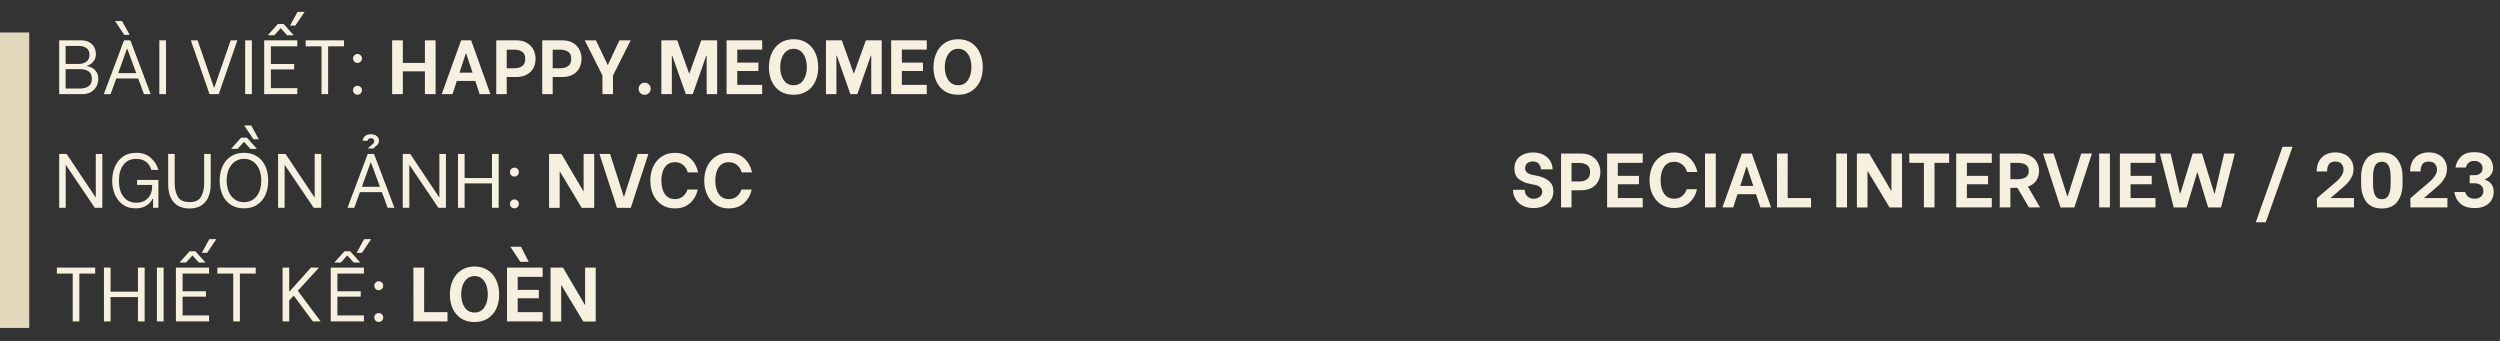 <svg width="770" height="105" viewBox="0 0 770 105" fill="none" xmlns="http://www.w3.org/2000/svg">
<rect x="0" y="0" width="770" height="105" fill="#333333" stroke="none"/>
<rect y="10" width="9" height="91" fill="#E2D9BA"/>
<path d="M18.229 12.416H24.863C25.968 12.416 26.869 12.629 27.564 13.056C28.274 13.482 28.78 14.019 29.08 14.667C29.38 15.299 29.53 15.954 29.53 16.633C29.53 17.344 29.38 17.96 29.08 18.481C28.78 19.002 28.416 19.405 27.99 19.689C27.564 19.974 27.161 20.155 26.782 20.234V20.376C27.192 20.408 27.666 20.558 28.203 20.826C28.756 21.079 29.238 21.498 29.648 22.082C30.075 22.651 30.288 23.377 30.288 24.262C30.288 25.051 30.107 25.81 29.743 26.536C29.396 27.247 28.843 27.839 28.085 28.313C27.327 28.771 26.379 29 25.242 29H18.229V12.416ZM24.27 19.689C25.171 19.689 25.945 19.46 26.592 19.002C27.24 18.528 27.564 17.802 27.564 16.823C27.564 15.891 27.248 15.212 26.616 14.785C26 14.359 25.218 14.146 24.27 14.146H20.219V19.689H24.27ZM24.721 27.27C25.747 27.27 26.6 27.034 27.279 26.56C27.959 26.086 28.298 25.312 28.298 24.238C28.298 23.18 27.959 22.43 27.279 21.987C26.6 21.529 25.747 21.3 24.721 21.3H20.219V27.27H24.721ZM42.563 24.167H35.812L34.058 29H31.974L38.204 12.416H40.147L46.425 29H44.34L42.563 24.167ZM41.971 22.532L39.199 15.022H39.105L36.404 22.532H41.971ZM35.432 6.493H37.588L39.934 10.734H38.275L35.432 6.493ZM49.071 12.416H51.132V29H49.071V12.416ZM58.776 12.416H60.861L65.883 26.939H66.025L71.048 12.416H73.109L67.376 29H64.533L58.776 12.416ZM75.516 12.416H77.577V29H75.516V12.416ZM83.429 14.264V19.713H90.607V21.371H83.429V27.152H91.578V29H81.368V12.416H91.578V14.264H83.429ZM85.585 7.394H87.361L90.465 10.852H88.427L86.508 8.72H86.414L84.495 10.852H82.481L85.585 7.394ZM89.328 7.891L91.65 3.65H93.829L90.963 7.891H89.328ZM105.943 14.264H101.063V29H99.025V14.264H94.145V12.416H105.943V14.264ZM110.11 29.166C109.715 29.166 109.383 29.032 109.115 28.763C108.862 28.479 108.736 28.147 108.736 27.768C108.736 27.389 108.862 27.073 109.115 26.82C109.383 26.552 109.715 26.418 110.11 26.418C110.505 26.418 110.828 26.552 111.081 26.82C111.35 27.073 111.484 27.389 111.484 27.768C111.484 28.147 111.35 28.479 111.081 28.763C110.813 29.032 110.489 29.166 110.11 29.166ZM110.11 19.381C109.715 19.381 109.383 19.247 109.115 18.979C108.862 18.694 108.736 18.363 108.736 17.983C108.736 17.605 108.862 17.289 109.115 17.036C109.383 16.767 109.715 16.633 110.11 16.633C110.505 16.633 110.828 16.767 111.081 17.036C111.35 17.289 111.484 17.605 111.484 17.983C111.484 18.363 111.35 18.694 111.081 18.979C110.813 19.247 110.489 19.381 110.11 19.381ZM134.167 12.416V29H130.874V21.964H124.074V29H120.781V12.416H124.074V19.381H130.874V12.416H134.167ZM146.385 24.925H140.699L139.372 29H136.055L142.026 12.416H145.105L151.052 29H147.735L146.385 24.925ZM145.556 22.39L143.589 16.491H143.447L141.528 22.39H145.556ZM158.984 12.416C160.311 12.416 161.424 12.685 162.324 13.222C163.225 13.759 163.888 14.461 164.314 15.33C164.741 16.199 164.954 17.131 164.954 18.126C164.954 19.121 164.741 20.045 164.314 20.898C163.904 21.735 163.248 22.414 162.348 22.935C161.448 23.456 160.326 23.717 158.984 23.717H156.07V29H152.848V12.416H158.984ZM158.486 21.016C159.418 21.016 160.2 20.795 160.832 20.353C161.464 19.91 161.779 19.168 161.779 18.126C161.779 17.083 161.464 16.357 160.832 15.946C160.216 15.52 159.434 15.306 158.486 15.306H156.07V21.016H158.486ZM173.143 12.416C174.47 12.416 175.583 12.685 176.484 13.222C177.384 13.759 178.047 14.461 178.474 15.33C178.9 16.199 179.113 17.131 179.113 18.126C179.113 19.121 178.9 20.045 178.474 20.898C178.063 21.735 177.408 22.414 176.507 22.935C175.607 23.456 174.486 23.717 173.143 23.717H170.229V29H167.007V12.416H173.143ZM172.646 21.016C173.578 21.016 174.359 20.795 174.991 20.353C175.623 19.91 175.939 19.168 175.939 18.126C175.939 17.083 175.623 16.357 174.991 15.946C174.375 15.52 173.593 15.306 172.646 15.306H170.229V21.016H172.646ZM185.556 29V23.243L180.107 12.416H183.543L187.12 19.902H187.262L190.792 12.416H194.251L188.802 23.243V29H185.556ZM198.552 29.189C198.031 29.189 197.589 29.016 197.226 28.668C196.878 28.305 196.705 27.863 196.705 27.342C196.705 26.82 196.878 26.378 197.226 26.015C197.589 25.652 198.031 25.47 198.552 25.47C199.089 25.47 199.532 25.652 199.879 26.015C200.242 26.378 200.424 26.82 200.424 27.342C200.424 27.847 200.242 28.281 199.879 28.645C199.532 29.008 199.089 29.189 198.552 29.189ZM203.701 12.416H208.581L212.253 22.627H212.325L215.997 12.416H220.877V29H217.655V17.107H217.537L213.367 29H211.235L207.041 17.107H206.923V29H203.701V12.416ZM227.077 15.283V19.287H233.592V21.869H227.077V26.133H234.753V29H223.784V12.416H234.753V15.283H227.077ZM244.428 29.189C242.801 29.189 241.411 28.818 240.258 28.076C239.121 27.318 238.26 26.299 237.676 25.02C237.107 23.725 236.823 22.288 236.823 20.708C236.823 19.113 237.115 17.668 237.699 16.372C238.284 15.062 239.145 14.019 240.282 13.245C241.435 12.471 242.817 12.084 244.428 12.084C246.039 12.084 247.413 12.471 248.55 13.245C249.687 14.003 250.548 15.038 251.132 16.349C251.717 17.644 252.009 19.097 252.009 20.708C252.009 22.303 251.717 23.748 251.132 25.044C250.548 26.323 249.679 27.334 248.526 28.076C247.389 28.818 246.023 29.189 244.428 29.189ZM244.428 26.252C245.723 26.252 246.726 25.731 247.437 24.688C248.147 23.63 248.503 22.288 248.503 20.661C248.503 19.618 248.345 18.671 248.029 17.818C247.729 16.965 247.271 16.286 246.655 15.78C246.039 15.275 245.296 15.022 244.428 15.022C243.559 15.022 242.809 15.283 242.177 15.804C241.561 16.309 241.095 16.988 240.779 17.841C240.463 18.694 240.305 19.642 240.305 20.684C240.305 22.28 240.661 23.606 241.372 24.665C242.098 25.723 243.117 26.252 244.428 26.252ZM254.392 12.416H259.272L262.945 22.627H263.016L266.688 12.416H271.568V29H268.346V17.107H268.228L264.058 29H261.926L257.732 17.107H257.614V29H254.392V12.416ZM277.768 15.283V19.287H284.283V21.869H277.768V26.133H285.444V29H274.475V12.416H285.444V15.283H277.768ZM295.119 29.189C293.492 29.189 292.102 28.818 290.949 28.076C289.812 27.318 288.951 26.299 288.367 25.02C287.798 23.725 287.514 22.288 287.514 20.708C287.514 19.113 287.806 17.668 288.39 16.372C288.975 15.062 289.836 14.019 290.973 13.245C292.126 12.471 293.508 12.084 295.119 12.084C296.73 12.084 298.104 12.471 299.241 13.245C300.378 14.003 301.239 15.038 301.823 16.349C302.408 17.644 302.7 19.097 302.7 20.708C302.7 22.303 302.408 23.748 301.823 25.044C301.239 26.323 300.37 27.334 299.217 28.076C298.08 28.818 296.714 29.189 295.119 29.189ZM295.119 26.252C296.414 26.252 297.417 25.731 298.128 24.688C298.838 23.63 299.194 22.288 299.194 20.661C299.194 19.618 299.036 18.671 298.72 17.818C298.42 16.965 297.962 16.286 297.346 15.78C296.73 15.275 295.987 15.022 295.119 15.022C294.25 15.022 293.5 15.283 292.868 15.804C292.252 16.309 291.786 16.988 291.47 17.841C291.154 18.694 290.997 19.642 290.997 20.684C290.997 22.28 291.352 23.606 292.063 24.665C292.789 25.723 293.808 26.252 295.119 26.252ZM18.229 47.416H20.527L29.412 60.731H29.506V47.416H31.52V64H29.198L20.338 50.875H20.243V64H18.229V47.416ZM41.753 64.166C40.126 64.166 38.776 63.755 37.702 62.934C36.628 62.097 35.83 61.031 35.309 59.736C34.804 58.44 34.551 57.074 34.551 55.637C34.551 54.184 34.812 52.81 35.333 51.515C35.854 50.204 36.667 49.138 37.773 48.316C38.879 47.479 40.261 47.061 41.919 47.061C43.767 47.061 45.26 47.566 46.397 48.577C47.55 49.572 48.347 50.828 48.789 52.344H46.634C46.318 51.27 45.765 50.433 44.975 49.833C44.185 49.232 43.167 48.932 41.919 48.932C40.261 48.932 38.965 49.532 38.034 50.733C37.102 51.933 36.636 53.576 36.636 55.661C36.636 57.777 37.11 59.435 38.057 60.636C39.021 61.836 40.34 62.436 42.014 62.436C43.009 62.436 43.862 62.231 44.572 61.82C45.299 61.394 45.852 60.818 46.231 60.091C46.626 59.364 46.831 58.543 46.847 57.627L46.87 56.964H42.227V55.424H48.789V64H47.155V61.252H46.965C46.87 61.489 46.657 61.828 46.326 62.27C45.994 62.697 45.441 63.123 44.667 63.55C43.909 63.961 42.938 64.166 41.753 64.166ZM58.38 64.213C56.264 64.213 54.637 63.566 53.5 62.27C52.363 60.96 51.794 59.104 51.794 56.703V47.416H53.808V56.632C53.808 58.022 54.108 59.309 54.708 60.494C55.324 61.663 56.548 62.247 58.38 62.247C60.181 62.247 61.381 61.663 61.981 60.494C62.581 59.325 62.882 58.038 62.882 56.632V47.416H64.895V56.703C64.895 59.104 64.327 60.96 63.19 62.27C62.068 63.566 60.465 64.213 58.38 64.213ZM75.168 64.166C73.588 64.166 72.23 63.803 71.093 63.076C69.972 62.349 69.119 61.339 68.534 60.044C67.95 58.748 67.658 57.28 67.658 55.637C67.658 53.994 67.95 52.526 68.534 51.23C69.134 49.919 69.995 48.901 71.117 48.174C72.254 47.432 73.604 47.061 75.168 47.061C76.716 47.061 78.05 47.432 79.172 48.174C80.293 48.901 81.146 49.912 81.73 51.207C82.315 52.502 82.607 53.986 82.607 55.661C82.607 57.319 82.315 58.788 81.73 60.067C81.146 61.347 80.293 62.349 79.172 63.076C78.05 63.803 76.716 64.166 75.168 64.166ZM75.144 62.27C76.234 62.27 77.181 61.994 77.987 61.441C78.793 60.873 79.409 60.083 79.835 59.072C80.261 58.061 80.475 56.908 80.475 55.613C80.475 54.318 80.261 53.165 79.835 52.154C79.409 51.144 78.793 50.354 77.987 49.785C77.181 49.217 76.234 48.932 75.144 48.932C74.054 48.932 73.107 49.224 72.301 49.809C71.496 50.377 70.88 51.167 70.453 52.178C70.027 53.189 69.814 54.334 69.814 55.613C69.814 56.908 70.027 58.061 70.453 59.072C70.88 60.067 71.496 60.849 72.301 61.418C73.107 61.986 74.054 62.27 75.144 62.27ZM74.267 42.394H76.044L79.148 45.852H77.111L75.192 43.72H75.097L73.178 45.852H71.164L74.267 42.394ZM75.215 38.65H77.371L79.716 42.891H78.058L75.215 38.65ZM85.648 47.416H87.946L96.83 60.731H96.925V47.416H98.939V64H96.617L87.756 50.875H87.661V64H85.648V47.416ZM117.617 59.167H110.865L109.112 64H107.027L113.258 47.416H115.2L121.479 64H119.394L117.617 59.167ZM117.025 57.532L114.253 50.022H114.158L111.457 57.532H117.025ZM113.376 45.734C113.423 45.592 113.502 45.465 113.613 45.355C113.724 45.244 113.921 45.086 114.205 44.881C114.569 44.613 114.829 44.384 114.987 44.194C115.161 44.005 115.248 43.768 115.248 43.483C115.248 43.231 115.169 43.017 115.011 42.844C114.853 42.67 114.6 42.583 114.253 42.583C113.953 42.583 113.716 42.654 113.542 42.796C113.368 42.938 113.266 43.12 113.234 43.341H111.67C111.749 42.788 111.994 42.322 112.405 41.943C112.831 41.548 113.439 41.351 114.229 41.351C115.019 41.351 115.627 41.541 116.053 41.92C116.495 42.299 116.717 42.788 116.717 43.389C116.717 43.783 116.622 44.107 116.432 44.36C116.259 44.613 116.006 44.857 115.674 45.094C115.327 45.347 115.129 45.56 115.082 45.734H113.376ZM124.053 47.416H126.352L135.236 60.731H135.331V47.416H137.344V64H135.023L126.162 50.875H126.067V64H124.053V47.416ZM153.591 47.416V64H151.53V56.49H143.096V64H141.058V47.416H143.096V54.831H151.53V47.416H153.591ZM158.441 64.166C158.046 64.166 157.715 64.032 157.446 63.763C157.193 63.479 157.067 63.147 157.067 62.768C157.067 62.389 157.193 62.073 157.446 61.82C157.715 61.552 158.046 61.418 158.441 61.418C158.836 61.418 159.16 61.552 159.412 61.82C159.681 62.073 159.815 62.389 159.815 62.768C159.815 63.147 159.681 63.479 159.412 63.763C159.144 64.032 158.82 64.166 158.441 64.166ZM158.441 54.381C158.046 54.381 157.715 54.247 157.446 53.979C157.193 53.694 157.067 53.363 157.067 52.983C157.067 52.605 157.193 52.289 157.446 52.036C157.715 51.767 158.046 51.633 158.441 51.633C158.836 51.633 159.16 51.767 159.412 52.036C159.681 52.289 159.815 52.605 159.815 52.983C159.815 53.363 159.681 53.694 159.412 53.979C159.144 54.247 158.82 54.381 158.441 54.381ZM169.113 47.416H172.927L179.703 58.93H179.75V47.416H183.019V64.024H179.181L172.453 52.841H172.382V64.024H169.113V47.416ZM184.634 47.416H187.904L192.097 60.517H192.239L196.409 47.416H199.702L194.277 64.024H190.036L184.634 47.416ZM207.849 64.189C206.27 64.189 204.911 63.803 203.774 63.029C202.637 62.255 201.768 61.22 201.168 59.925C200.584 58.614 200.292 57.185 200.292 55.637C200.292 54.073 200.584 52.644 201.168 51.349C201.768 50.054 202.637 49.019 203.774 48.245C204.911 47.471 206.27 47.084 207.849 47.084C209.776 47.084 211.355 47.637 212.587 48.743C213.819 49.848 214.625 51.301 215.004 53.102H211.829C211.608 52.186 211.142 51.436 210.431 50.851C209.736 50.251 208.892 49.951 207.896 49.951C206.522 49.951 205.48 50.472 204.769 51.515C204.058 52.557 203.703 53.931 203.703 55.637C203.703 57.343 204.058 58.717 204.769 59.759C205.48 60.802 206.522 61.323 207.896 61.323C208.876 61.323 209.697 61.047 210.36 60.494C211.024 59.925 211.482 59.222 211.734 58.385H214.909C214.53 60.091 213.732 61.489 212.516 62.578C211.3 63.653 209.744 64.189 207.849 64.189ZM224.461 64.189C222.881 64.189 221.523 63.803 220.386 63.029C219.249 62.255 218.38 61.22 217.78 59.925C217.195 58.614 216.903 57.185 216.903 55.637C216.903 54.073 217.195 52.644 217.78 51.349C218.38 50.054 219.249 49.019 220.386 48.245C221.523 47.471 222.881 47.084 224.461 47.084C226.388 47.084 227.967 47.637 229.199 48.743C230.431 49.848 231.236 51.301 231.616 53.102H228.441C228.22 52.186 227.754 51.436 227.043 50.851C226.348 50.251 225.503 49.951 224.508 49.951C223.134 49.951 222.092 50.472 221.381 51.515C220.67 52.557 220.315 53.931 220.315 55.637C220.315 57.343 220.67 58.717 221.381 59.759C222.092 60.802 223.134 61.323 224.508 61.323C225.487 61.323 226.309 61.047 226.972 60.494C227.635 59.925 228.093 59.222 228.346 58.385H231.521C231.142 60.091 230.344 61.489 229.128 62.578C227.912 63.653 226.356 64.189 224.461 64.189ZM29.317 84.264H24.436V99H22.399V84.264H17.518V82.416H29.317V84.264ZM44.551 82.416V99H42.49V91.49H34.056V99H32.018V82.416H34.056V89.832H42.49V82.416H44.551ZM48.331 82.416H50.392V99H48.331V82.416ZM56.244 84.264V89.713H63.422V91.371H56.244V97.152H64.394V99H54.183V82.416H64.394V84.264H56.244ZM58.4 77.394H60.176L63.28 80.853H61.243L59.324 78.72H59.229L57.31 80.853H55.296L58.4 77.394ZM62.143 77.891L64.465 73.65H66.644L63.778 77.891H62.143ZM78.758 84.264H73.878V99H71.841V84.264H66.96V82.416H78.758V84.264ZM87.035 82.416H89.072V89.76H89.191L95.777 82.416H98.264L91.726 89.547L98.762 99H96.369L90.47 91.04L89.072 92.532V99H87.035V82.416ZM103.927 84.264V89.713H111.106V91.371H103.927V97.152H112.077V99H101.866V82.416H112.077V84.264H103.927ZM106.083 77.394H107.86L110.963 80.853H108.926L107.007 78.72H106.912L104.993 80.853H102.98L106.083 77.394ZM109.826 77.891L112.148 73.65H114.328L111.461 77.891H109.826ZM116.657 99.166C116.263 99.166 115.931 99.032 115.662 98.763C115.41 98.479 115.283 98.147 115.283 97.768C115.283 97.389 115.41 97.073 115.662 96.82C115.931 96.552 116.263 96.418 116.657 96.418C117.052 96.418 117.376 96.552 117.629 96.82C117.897 97.073 118.031 97.389 118.031 97.768C118.031 98.147 117.897 98.479 117.629 98.763C117.36 99.032 117.036 99.166 116.657 99.166ZM116.657 89.381C116.263 89.381 115.931 89.247 115.662 88.979C115.41 88.694 115.283 88.363 115.283 87.984C115.283 87.605 115.41 87.289 115.662 87.036C115.931 86.767 116.263 86.633 116.657 86.633C117.052 86.633 117.376 86.767 117.629 87.036C117.897 87.289 118.031 87.605 118.031 87.984C118.031 88.363 117.897 88.694 117.629 88.979C117.36 89.247 117.036 89.381 116.657 89.381ZM137.824 96.133V99H127.353L127.329 82.416H130.646L130.622 96.133H137.824ZM146.169 99.189C144.542 99.189 143.152 98.818 141.999 98.076C140.862 97.318 140.001 96.299 139.417 95.02C138.848 93.725 138.564 92.287 138.564 90.708C138.564 89.113 138.856 87.668 139.441 86.373C140.025 85.062 140.886 84.019 142.023 83.245C143.176 82.471 144.558 82.084 146.169 82.084C147.78 82.084 149.154 82.471 150.291 83.245C151.428 84.003 152.289 85.038 152.874 86.349C153.458 87.644 153.75 89.097 153.75 90.708C153.75 92.303 153.458 93.748 152.874 95.044C152.289 96.323 151.421 97.334 150.268 98.076C149.13 98.818 147.764 99.189 146.169 99.189ZM146.169 96.252C147.464 96.252 148.467 95.731 149.178 94.688C149.888 93.63 150.244 92.287 150.244 90.661C150.244 89.618 150.086 88.671 149.77 87.818C149.47 86.965 149.012 86.286 148.396 85.78C147.78 85.275 147.038 85.022 146.169 85.022C145.3 85.022 144.55 85.283 143.918 85.804C143.302 86.309 142.836 86.989 142.52 87.841C142.205 88.694 142.047 89.642 142.047 90.684C142.047 92.28 142.402 93.606 143.113 94.665C143.839 95.723 144.858 96.252 146.169 96.252ZM159.45 85.283V89.287H165.965V91.869H159.45V96.133H167.126V99H156.157V82.416H167.126V85.283H159.45ZM157.199 75.996H160.469L162.838 80.615L160.255 80.639L157.199 75.996ZM169.575 82.416H173.39L180.165 93.93H180.213V82.416H183.482V99.024H179.644L172.916 87.841H172.845V99.024H169.575V82.416Z" fill="#F6F1DF"/>
<path d="M472.344 64.092C471.018 64.092 469.873 63.831 468.909 63.31C467.961 62.773 467.243 62.086 466.753 61.249C466.264 60.412 466.019 59.528 466.019 58.596V58.454H469.62V58.596C469.62 58.991 469.715 59.393 469.904 59.804C470.109 60.199 470.417 60.531 470.828 60.799C471.255 61.068 471.776 61.202 472.392 61.202C473.166 61.202 473.789 61.004 474.263 60.609C474.753 60.215 474.998 59.685 474.998 59.022C474.998 58.454 474.792 58.004 474.382 57.672C473.987 57.324 473.497 57.095 472.913 56.985L470.899 56.558C469.857 56.353 468.854 55.911 467.89 55.232C466.927 54.537 466.445 53.407 466.445 51.844C466.445 50.833 466.69 49.964 467.18 49.238C467.669 48.495 468.348 47.935 469.217 47.556C470.086 47.161 471.073 46.963 472.178 46.963C473.442 46.963 474.524 47.208 475.424 47.698C476.34 48.187 477.027 48.819 477.485 49.593C477.959 50.367 478.196 51.188 478.196 52.057V52.152H474.595V52.081C474.595 51.512 474.39 50.983 473.979 50.493C473.584 49.988 472.944 49.735 472.06 49.735C471.333 49.735 470.765 49.933 470.354 50.328C469.944 50.706 469.738 51.196 469.738 51.796C469.738 52.365 469.944 52.815 470.354 53.147C470.781 53.478 471.302 53.707 471.918 53.834L473.908 54.26C475.124 54.529 476.182 55.026 477.083 55.753C477.983 56.479 478.433 57.545 478.433 58.951C478.433 59.962 478.172 60.862 477.651 61.652C477.13 62.426 476.403 63.026 475.472 63.453C474.555 63.879 473.513 64.092 472.344 64.092ZM486.946 47.295C488.273 47.295 489.387 47.563 490.287 48.1C491.187 48.638 491.851 49.34 492.277 50.209C492.703 51.078 492.917 52.01 492.917 53.005C492.917 54 492.703 54.924 492.277 55.776C491.866 56.614 491.211 57.293 490.311 57.814C489.41 58.335 488.289 58.596 486.946 58.596H484.032V63.879H480.81V47.295H486.946ZM486.449 55.895C487.381 55.895 488.163 55.674 488.794 55.232C489.426 54.789 489.742 54.047 489.742 53.005C489.742 51.962 489.426 51.236 488.794 50.825C488.178 50.399 487.397 50.185 486.449 50.185H484.032V55.895H486.449ZM498.286 50.162V54.166H504.802V56.748H498.286V61.012H505.962V63.879H494.993V47.295H505.962V50.162H498.286ZM515.614 64.068C514.034 64.068 512.676 63.681 511.539 62.908C510.402 62.134 509.533 61.099 508.933 59.804C508.349 58.493 508.056 57.064 508.056 55.516C508.056 53.952 508.349 52.523 508.933 51.228C509.533 49.933 510.402 48.898 511.539 48.124C512.676 47.35 514.034 46.963 515.614 46.963C517.541 46.963 519.12 47.516 520.352 48.622C521.584 49.727 522.39 51.18 522.769 52.981H519.594C519.373 52.065 518.907 51.315 518.196 50.73C517.501 50.13 516.656 49.83 515.661 49.83C514.287 49.83 513.245 50.351 512.534 51.394C511.823 52.436 511.468 53.81 511.468 55.516C511.468 57.222 511.823 58.596 512.534 59.638C513.245 60.681 514.287 61.202 515.661 61.202C516.641 61.202 517.462 60.925 518.125 60.373C518.789 59.804 519.247 59.101 519.499 58.264H522.674C522.295 59.97 521.497 61.368 520.281 62.457C519.065 63.531 517.509 64.068 515.614 64.068ZM525.143 47.295H528.46V63.879H525.143V47.295ZM540.84 59.804H535.154L533.828 63.879H530.511L536.481 47.295H539.561L545.508 63.879H542.191L540.84 59.804ZM540.011 57.269L538.045 51.37H537.903L535.984 57.269H540.011ZM557.799 61.012V63.879H547.327L547.303 47.295H550.62L550.596 61.012H557.799ZM565.562 47.295H568.878V63.879H565.562V47.295ZM571.92 47.295H575.734L582.51 58.809H582.558V47.295H585.827V63.903H581.989L575.261 52.72H575.19V63.903H571.92V47.295ZM600.33 50.162H595.829V63.879H592.559V50.162H588.058V47.295H600.33V50.162ZM605.8 50.162V54.166H612.315V56.748H605.8V61.012H613.476V63.879H602.507V47.295H613.476V50.162H605.8ZM621.374 57.861H619.194V63.879H615.925V47.295H622.061C623.388 47.295 624.501 47.548 625.401 48.053C626.302 48.559 626.965 49.214 627.391 50.02C627.818 50.825 628.031 51.702 628.031 52.649C628.031 53.739 627.747 54.726 627.178 55.611C626.61 56.479 625.749 57.103 624.596 57.482L628.339 63.879H624.904L621.374 57.861ZM619.194 55.184H621.563C622.479 55.184 623.253 54.995 623.885 54.616C624.533 54.221 624.857 53.565 624.857 52.649C624.857 51.733 624.541 51.093 623.909 50.73C623.277 50.351 622.495 50.162 621.563 50.162H619.194V55.184ZM629.249 47.295H632.518L636.712 60.396H636.854L641.023 47.295H644.317L638.891 63.903H634.65L629.249 47.295ZM646.538 47.295H649.855V63.879H646.538V47.295ZM656.213 50.162V54.166H662.728V56.748H656.213V61.012H663.889V63.879H652.92V47.295H663.889V50.162H656.213ZM665.249 47.295H668.542L671.408 59.591H671.55L675.341 47.295H678.208L681.998 59.591H682.14L685.031 47.295H688.324L684.059 63.903H680.103L676.857 53.17H676.715L673.469 63.903H669.513L665.249 47.295ZM703.026 45.21H706.106L697.861 68.451H694.781L703.026 45.21ZM713.606 61.083L716.236 58.785L717.35 57.861C718.392 57.008 719.205 56.313 719.79 55.776C720.374 55.239 720.856 54.671 721.235 54.071C721.614 53.455 721.804 52.831 721.804 52.199C721.804 51.52 721.598 50.944 721.188 50.47C720.777 49.996 720.153 49.759 719.316 49.759C718.289 49.759 717.602 50.059 717.255 50.659C716.923 51.243 716.757 51.867 716.757 52.531V52.815H713.535C713.535 51.63 713.764 50.596 714.222 49.712C714.696 48.827 715.36 48.148 716.212 47.674C717.081 47.184 718.1 46.94 719.269 46.94C720.453 46.94 721.464 47.169 722.301 47.627C723.154 48.069 723.794 48.677 724.22 49.451C724.662 50.225 724.883 51.078 724.883 52.01C724.883 52.941 724.686 53.794 724.291 54.568C723.896 55.326 723.422 55.99 722.87 56.558C722.317 57.111 721.606 57.751 720.737 58.477L720.358 58.809L717.918 60.894V61.012H725.026V63.879H713.63L713.606 61.083ZM733.596 64.211C731.448 64.211 729.845 63.508 728.787 62.102C727.744 60.696 727.223 58.841 727.223 56.535V54.592C727.223 52.286 727.744 50.438 728.787 49.048C729.845 47.658 731.448 46.963 733.596 46.963C735.76 46.963 737.363 47.666 738.405 49.072C739.463 50.462 739.993 52.302 739.993 54.592V56.535C739.993 58.841 739.463 60.696 738.405 62.102C737.347 63.508 735.744 64.211 733.596 64.211ZM733.596 61.368C734.544 61.368 735.231 60.973 735.657 60.183C736.099 59.378 736.32 58.201 736.32 56.653V54.45C736.32 52.918 736.099 51.765 735.657 50.991C735.231 50.201 734.544 49.806 733.596 49.806C732.664 49.806 731.977 50.201 731.535 50.991C731.108 51.765 730.895 52.918 730.895 54.45V56.653C730.895 58.201 731.108 59.378 731.535 60.183C731.977 60.973 732.664 61.368 733.596 61.368ZM742.388 61.083L745.017 58.785L746.131 57.861C747.173 57.008 747.987 56.313 748.571 55.776C749.155 55.239 749.637 54.671 750.016 54.071C750.395 53.455 750.585 52.831 750.585 52.199C750.585 51.52 750.379 50.944 749.969 50.47C749.558 49.996 748.934 49.759 748.097 49.759C747.071 49.759 746.384 50.059 746.036 50.659C745.704 51.243 745.539 51.867 745.539 52.531V52.815H742.317C742.317 51.63 742.546 50.596 743.004 49.712C743.477 48.827 744.141 48.148 744.994 47.674C745.862 47.184 746.881 46.94 748.05 46.94C749.234 46.94 750.245 47.169 751.082 47.627C751.935 48.069 752.575 48.677 753.001 49.451C753.444 50.225 753.665 51.078 753.665 52.01C753.665 52.941 753.467 53.794 753.072 54.568C752.678 55.326 752.204 55.99 751.651 56.558C751.098 57.111 750.387 57.751 749.519 58.477L749.14 58.809L746.699 60.894V61.012H753.807V63.879H742.411L742.388 61.083ZM762.164 64.092C760.269 64.092 758.808 63.626 757.781 62.694C756.754 61.763 756.146 60.578 755.957 59.141H759.274C759.447 59.788 759.779 60.294 760.269 60.657C760.758 61.02 761.382 61.202 762.14 61.202C763.009 61.202 763.68 60.981 764.154 60.538C764.644 60.08 764.888 59.504 764.888 58.809C764.888 58.067 764.628 57.49 764.107 57.08C763.601 56.653 762.954 56.44 762.164 56.44H760.671V53.952H762.188C762.898 53.952 763.483 53.771 763.941 53.407C764.399 53.028 764.628 52.499 764.628 51.82C764.628 51.141 764.391 50.596 763.917 50.185C763.459 49.775 762.851 49.569 762.093 49.569C761.366 49.569 760.782 49.751 760.34 50.114C759.913 50.477 759.637 50.975 759.511 51.607H756.288C756.494 50.264 757.062 49.143 757.994 48.243C758.926 47.327 760.3 46.868 762.117 46.868C763.443 46.868 764.541 47.113 765.41 47.603C766.278 48.077 766.902 48.685 767.281 49.427C767.676 50.169 767.874 50.928 767.874 51.702C767.874 52.491 767.684 53.147 767.305 53.668C766.942 54.189 766.547 54.576 766.12 54.829C765.71 55.081 765.449 55.208 765.339 55.208V55.35C765.67 55.461 766.01 55.611 766.357 55.8C766.705 55.974 767.076 56.337 767.471 56.89C767.866 57.443 768.063 58.185 768.063 59.117C768.063 60.001 767.85 60.823 767.423 61.581C766.997 62.339 766.342 62.947 765.457 63.405C764.573 63.863 763.475 64.092 762.164 64.092Z" fill="#F6F1DF"/>
</svg>
